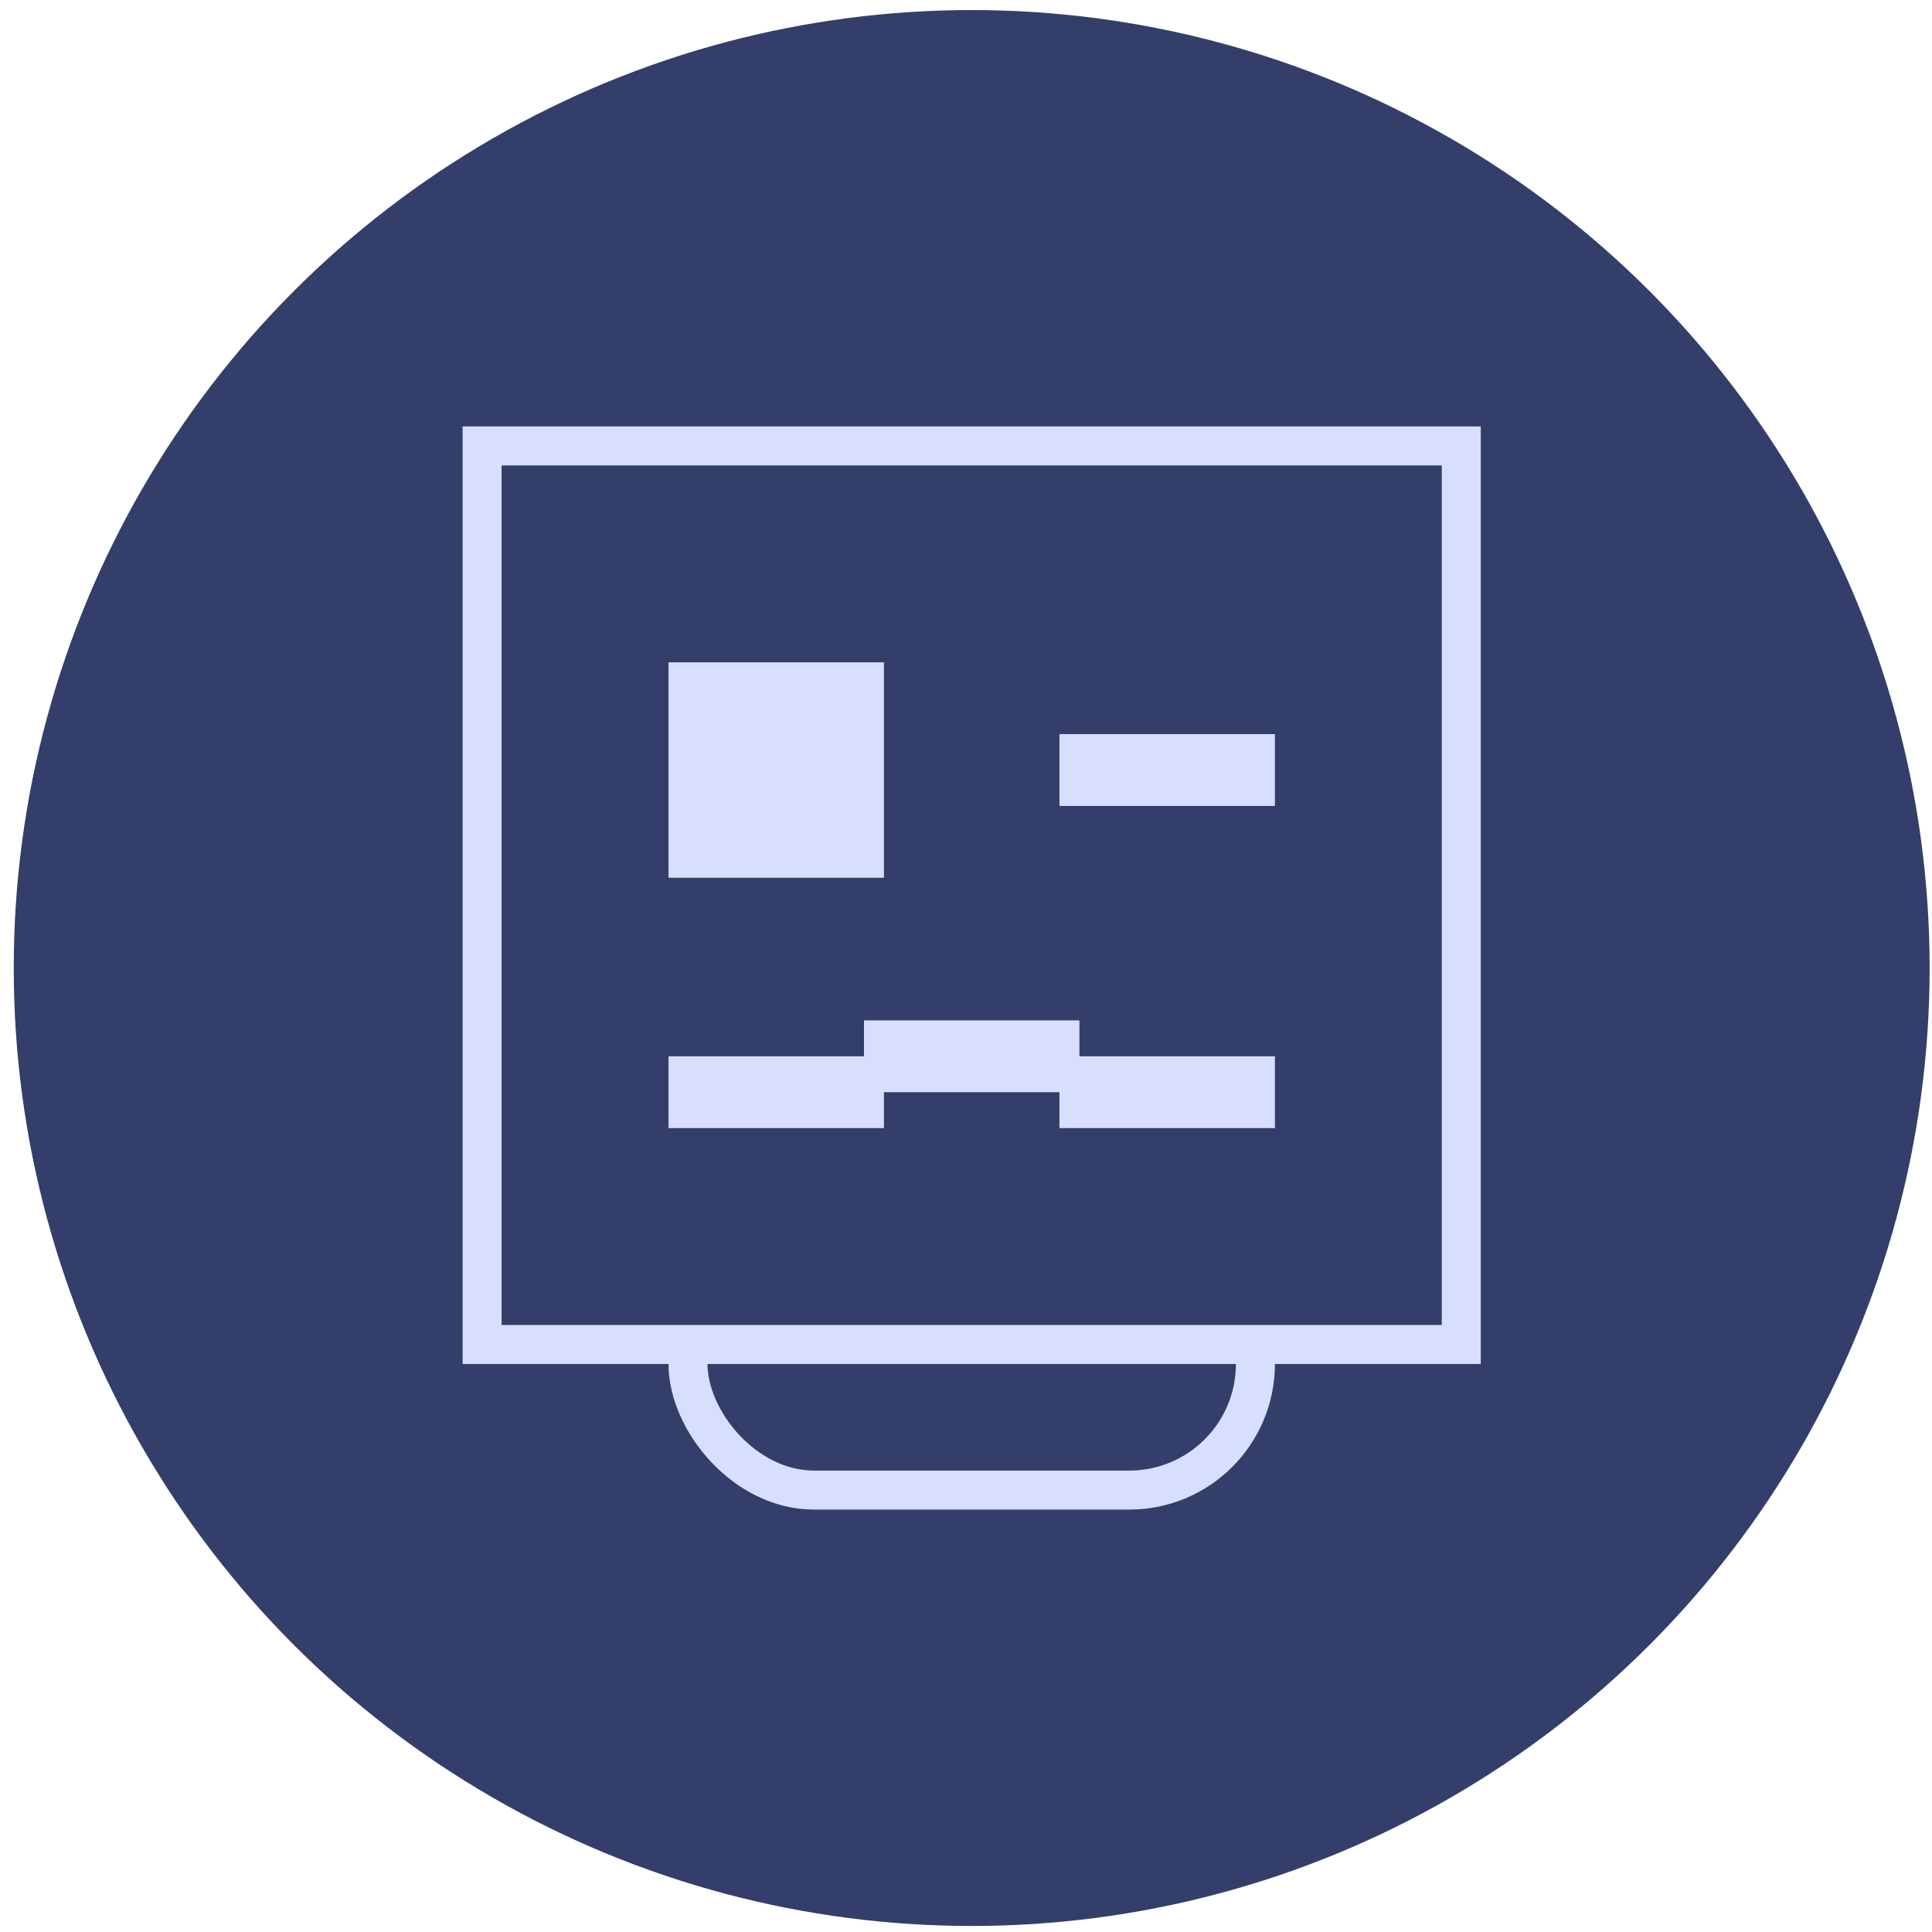 <svg width="120" height="120" viewBox="0 0 120 120" fill="none" xmlns="http://www.w3.org/2000/svg">
<circle cx="60.353" cy="60.125" r="59.5" fill="#333E6B"/>
<rect x="42.733" y="76.885" width="35.243" height="15.667" rx="7.834" fill="#333E6B" stroke="#D8DFFE" stroke-width="2.422"/>
<path d="M29.944 27.697H90.763V83.508H29.944V27.697Z" fill="#333E6B" stroke="#D8DFFE" stroke-width="2.422"/>
<rect x="41.522" y="41.138" width="13.381" height="13.381" fill="#D8DFFE"/>
<rect x="65.806" y="45.598" width="13.381" height="4.46" fill="#D8DFFE"/>
<rect x="53.663" y="63.377" width="13.381" height="4.46" fill="#D8DFFE"/>
<rect x="65.806" y="65.608" width="13.381" height="4.46" fill="#D8DFFE"/>
<rect x="41.522" y="65.608" width="13.381" height="4.46" fill="#D8DFFE"/>
</svg>
